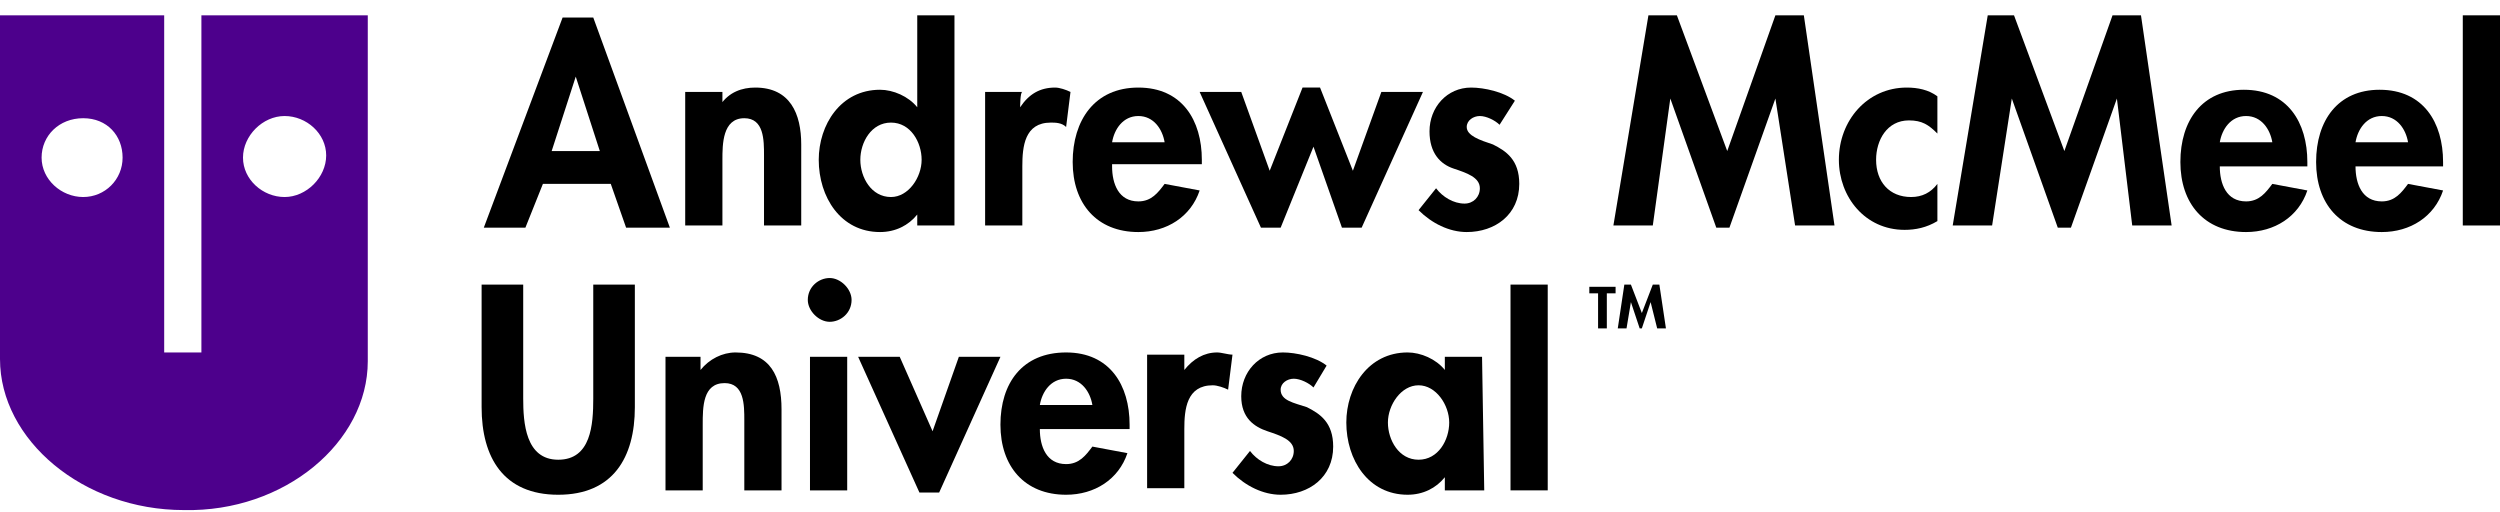 <?xml version="1.0" encoding="utf-8"?>
<!-- Generator: Adobe Illustrator 23.0.1, SVG Export Plug-In . SVG Version: 6.00 Build 0)  -->
<svg version="1.1" id="Layer_1" xmlns="http://www.w3.org/2000/svg" xmlns:xlink="http://www.w3.org/1999/xlink" x="0px" y="0px"
	 viewBox="0 0 114.2 23.4" style="enable-background:new 0 0 114.2 23.4;" xml:space="preserve">
<style type="text/css">
	.st0{fill:#4D008C;}
</style>
<g>
	<g>
		<path d="M24.8,8.4l-0.8,2h-1.9l3.6-9.6h1.4l3.5,9.6h-2l-0.7-2L24.8,8.4L24.8,8.4z M26.3,3.5L26.3,3.5l-1.1,3.4h2.2L26.3,3.5z"/>
		<path d="M32.9,4.8L32.9,4.8c0.4-0.6,1-0.8,1.6-0.8c1.6,0,2.1,1.2,2.1,2.6v3.7h-1.7V7.1c0-0.7,0-1.7-0.9-1.7c-1,0-1,1.2-1,1.9v3
			h-1.7V4.2h1.7V4.8z"/>
		<path d="M41.9,9.8L41.9,9.8c-0.4,0.5-1,0.8-1.7,0.8c-1.8,0-2.8-1.6-2.8-3.3c0-1.6,1-3.2,2.8-3.2c0.6,0,1.3,0.3,1.7,0.8h0V0.7h1.7
			v9.6h-1.7V9.8z M42.1,7.3c0-0.8-0.5-1.7-1.4-1.7s-1.4,0.9-1.4,1.7S39.8,9,40.7,9C41.5,9,42.1,8.1,42.1,7.3z"/>
		<path d="M46.6,4.9L46.6,4.9C47,4.3,47.5,4,48.2,4c0.2,0,0.5,0.1,0.7,0.2l-0.2,1.6c-0.2-0.2-0.5-0.2-0.7-0.2c-1.2,0-1.3,1.1-1.3,2
			v2.7h-1.7V4.2h1.7C46.6,4.2,46.6,4.9,46.6,4.9z"/>
		<path d="M50.8,7.6c0,0.8,0.3,1.6,1.2,1.6c0.6,0,0.9-0.4,1.2-0.8l1.6,0.3c-0.4,1.2-1.5,1.9-2.8,1.9c-1.9,0-3-1.3-3-3.2S50,4,52,4
			c2,0,2.9,1.5,2.9,3.3v0.2H50.8z M53.2,6.5c-0.1-0.6-0.5-1.2-1.2-1.2c-0.7,0-1.1,0.6-1.2,1.2H53.2z"/>
		<path d="M58,7.8L59.5,4h0.8l1.5,3.8l1.3-3.6H65l-2.8,6.2h-0.9L60,6.7l-1.5,3.7h-0.9l-2.8-6.2h1.9L58,7.8z"/>
		<path d="M68.5,5.7c-0.2-0.2-0.6-0.4-0.9-0.4c-0.3,0-0.6,0.2-0.6,0.5c0,0.4,0.6,0.6,1.2,0.8c0.6,0.3,1.2,0.7,1.2,1.8
			c0,1.4-1.1,2.2-2.4,2.2c-0.8,0-1.6-0.4-2.2-1l0.8-1c0.3,0.4,0.8,0.7,1.3,0.7c0.4,0,0.7-0.3,0.7-0.7c0-0.5-0.6-0.7-1.2-0.9
			S65.3,7,65.3,6c0-1.1,0.8-2,1.9-2c0.6,0,1.5,0.2,2,0.6L68.5,5.7z"/>
		<path d="M81.1,4.5L81.1,4.5l-2.1,5.9h-0.6l-2.1-5.9h0l-0.8,5.8h-1.8l1.6-9.6h1.3l2.3,6.2l2.2-6.2h1.3l1.4,9.6h-1.8L81.1,4.5z"/>
		<path d="M88.5,6.1c-0.4-0.4-0.7-0.6-1.3-0.6c-1,0-1.5,0.9-1.5,1.8c0,1,0.6,1.7,1.6,1.7c0.5,0,0.9-0.2,1.2-0.6v1.7
			c-0.5,0.3-1,0.4-1.5,0.4C85.2,10.5,84,9,84,7.3C84,5.5,85.3,4,87.1,4c0.5,0,1,0.1,1.4,0.4L88.5,6.1L88.5,6.1z"/>
		<path d="M96.7,4.5L96.7,4.5l-2.1,5.9h-0.6l-2.1-5.9h0L91,10.3h-1.8l1.6-9.6H92l2.3,6.2l2.2-6.2h1.3l1.4,9.6h-1.8L96.7,4.5z"/>
		<path d="M101.4,7.6c0,0.8,0.3,1.6,1.2,1.6c0.6,0,0.9-0.4,1.2-0.8l1.6,0.3c-0.4,1.2-1.5,1.9-2.8,1.9c-1.9,0-3-1.3-3-3.2
			s1-3.3,2.9-3.3c2,0,2.9,1.5,2.9,3.3v0.2H101.4z M103.8,6.5c-0.1-0.6-0.5-1.2-1.2-1.2c-0.7,0-1.1,0.6-1.2,1.2H103.8z"/>
		<path d="M107.6,7.6c0,0.8,0.3,1.6,1.2,1.6c0.6,0,0.9-0.4,1.2-0.8l1.6,0.3c-0.4,1.2-1.5,1.9-2.8,1.9c-1.9,0-3-1.3-3-3.2
			s1-3.3,2.9-3.3c2,0,2.9,1.5,2.9,3.3v0.2H107.6z M110,6.5c-0.1-0.6-0.5-1.2-1.2-1.2c-0.7,0-1.1,0.6-1.2,1.2H110z"/>
		<path d="M114.2,10.3h-1.7V0.7h1.7V10.3z"/>
	</g>
	<path d="M22.1,13h1.8v5.2c0,1.1,0.1,2.8,1.6,2.8s1.6-1.6,1.6-2.8V13H29v5.6c0,2.3-1,4-3.5,4s-3.5-1.7-3.5-4V13z"/>
	<path d="M32,16.9L32,16.9c0.4-0.5,1-0.8,1.6-0.8c1.6,0,2.1,1.1,2.1,2.6v3.7H34v-3.2c0-0.7,0-1.7-0.9-1.7c-1,0-1,1.1-1,1.9v3h-1.7
		v-6.1H32V16.9z"/>
	<path d="M38.9,13.7c0,0.6-0.5,1-1,1s-1-0.5-1-1c0-0.6,0.5-1,1-1S38.9,13.2,38.9,13.7z M38.8,22.4H37v-6.1h1.7V22.4z"/>
	<path d="M42.6,19.7l1.2-3.4h1.9l-2.8,6.2h-0.9l-2.8-6.2h1.9L42.6,19.7z"/>
	<path d="M47.5,19.6c0,0.8,0.3,1.6,1.2,1.6c0.6,0,0.9-0.4,1.2-0.8l1.6,0.3c-0.4,1.2-1.5,1.9-2.8,1.9c-1.9,0-3-1.3-3-3.2s1-3.3,3-3.3
		c2,0,2.9,1.5,2.9,3.3v0.2C51.5,19.6,47.5,19.6,47.5,19.6z M49.9,18.5c-0.1-0.6-0.5-1.2-1.2-1.2c-0.7,0-1.1,0.6-1.2,1.2H49.9z"/>
	<path d="M54.1,16.9L54.1,16.9c0.4-0.5,0.9-0.8,1.5-0.8c0.2,0,0.5,0.1,0.7,0.1l-0.2,1.6c-0.2-0.1-0.5-0.2-0.7-0.2
		c-1.2,0-1.3,1.1-1.3,2v2.7h-1.7v-6.1h1.7L54.1,16.9L54.1,16.9z"/>
	<path d="M60,17.7c-0.2-0.2-0.6-0.4-0.9-0.4c-0.3,0-0.6,0.2-0.6,0.5c0,0.5,0.6,0.6,1.2,0.8c0.6,0.3,1.2,0.7,1.2,1.8
		c0,1.4-1.1,2.2-2.4,2.2c-0.8,0-1.6-0.4-2.2-1l0.8-1c0.3,0.4,0.8,0.7,1.3,0.7c0.4,0,0.7-0.3,0.7-0.7c0-0.5-0.6-0.7-1.2-0.9
		s-1.2-0.6-1.2-1.6c0-1.1,0.8-2,1.9-2c0.6,0,1.5,0.2,2,0.6L60,17.7z"/>
	<path d="M67.8,22.4H66v-0.6h0c-0.4,0.5-1,0.8-1.7,0.8c-1.8,0-2.8-1.6-2.8-3.3c0-1.6,1-3.2,2.8-3.2c0.6,0,1.3,0.3,1.7,0.8v-0.6h1.7
		L67.8,22.4L67.8,22.4z M66.2,19.3c0-0.8-0.6-1.7-1.4-1.7s-1.4,0.9-1.4,1.7c0,0.8,0.5,1.7,1.4,1.7S66.2,20.1,66.2,19.3z"/>
	<path d="M70.7,22.4H69V13h1.7V22.4z"/>
</g>
<path class="st0" d="M16.8,16.5V0.7H9.2v15.4H7.5V0.7H0c0,0,0,15.7,0,15.7c0,3.7,3.8,6.9,8.4,6.9l0,0l0,0l0,0l0,0
	C13,23.4,16.8,20.2,16.8,16.5z M3.8,9c-1,0-1.9-0.8-1.9-1.8s0.8-1.8,1.9-1.8s1.8,0.8,1.8,1.8S4.8,9,3.8,9z M13,9
	c-1,0-1.9-0.8-1.9-1.8S12,5.3,13,5.3s1.9,0.8,1.9,1.8S14,9,13,9z"/>
<g>
	<path d="M73.4,15h-0.4v-1.6h-0.4v-0.3h1.2v0.3h-0.4L73.4,15L73.4,15z"/>
	<path d="M75.4,13.8L75.4,13.8L75,15h-0.1l-0.4-1.2h0L74.3,15h-0.4l0.3-2h0.3l0.5,1.3l0.5-1.3h0.3l0.3,2h-0.4L75.4,13.8z"/>
</g>
</svg>
